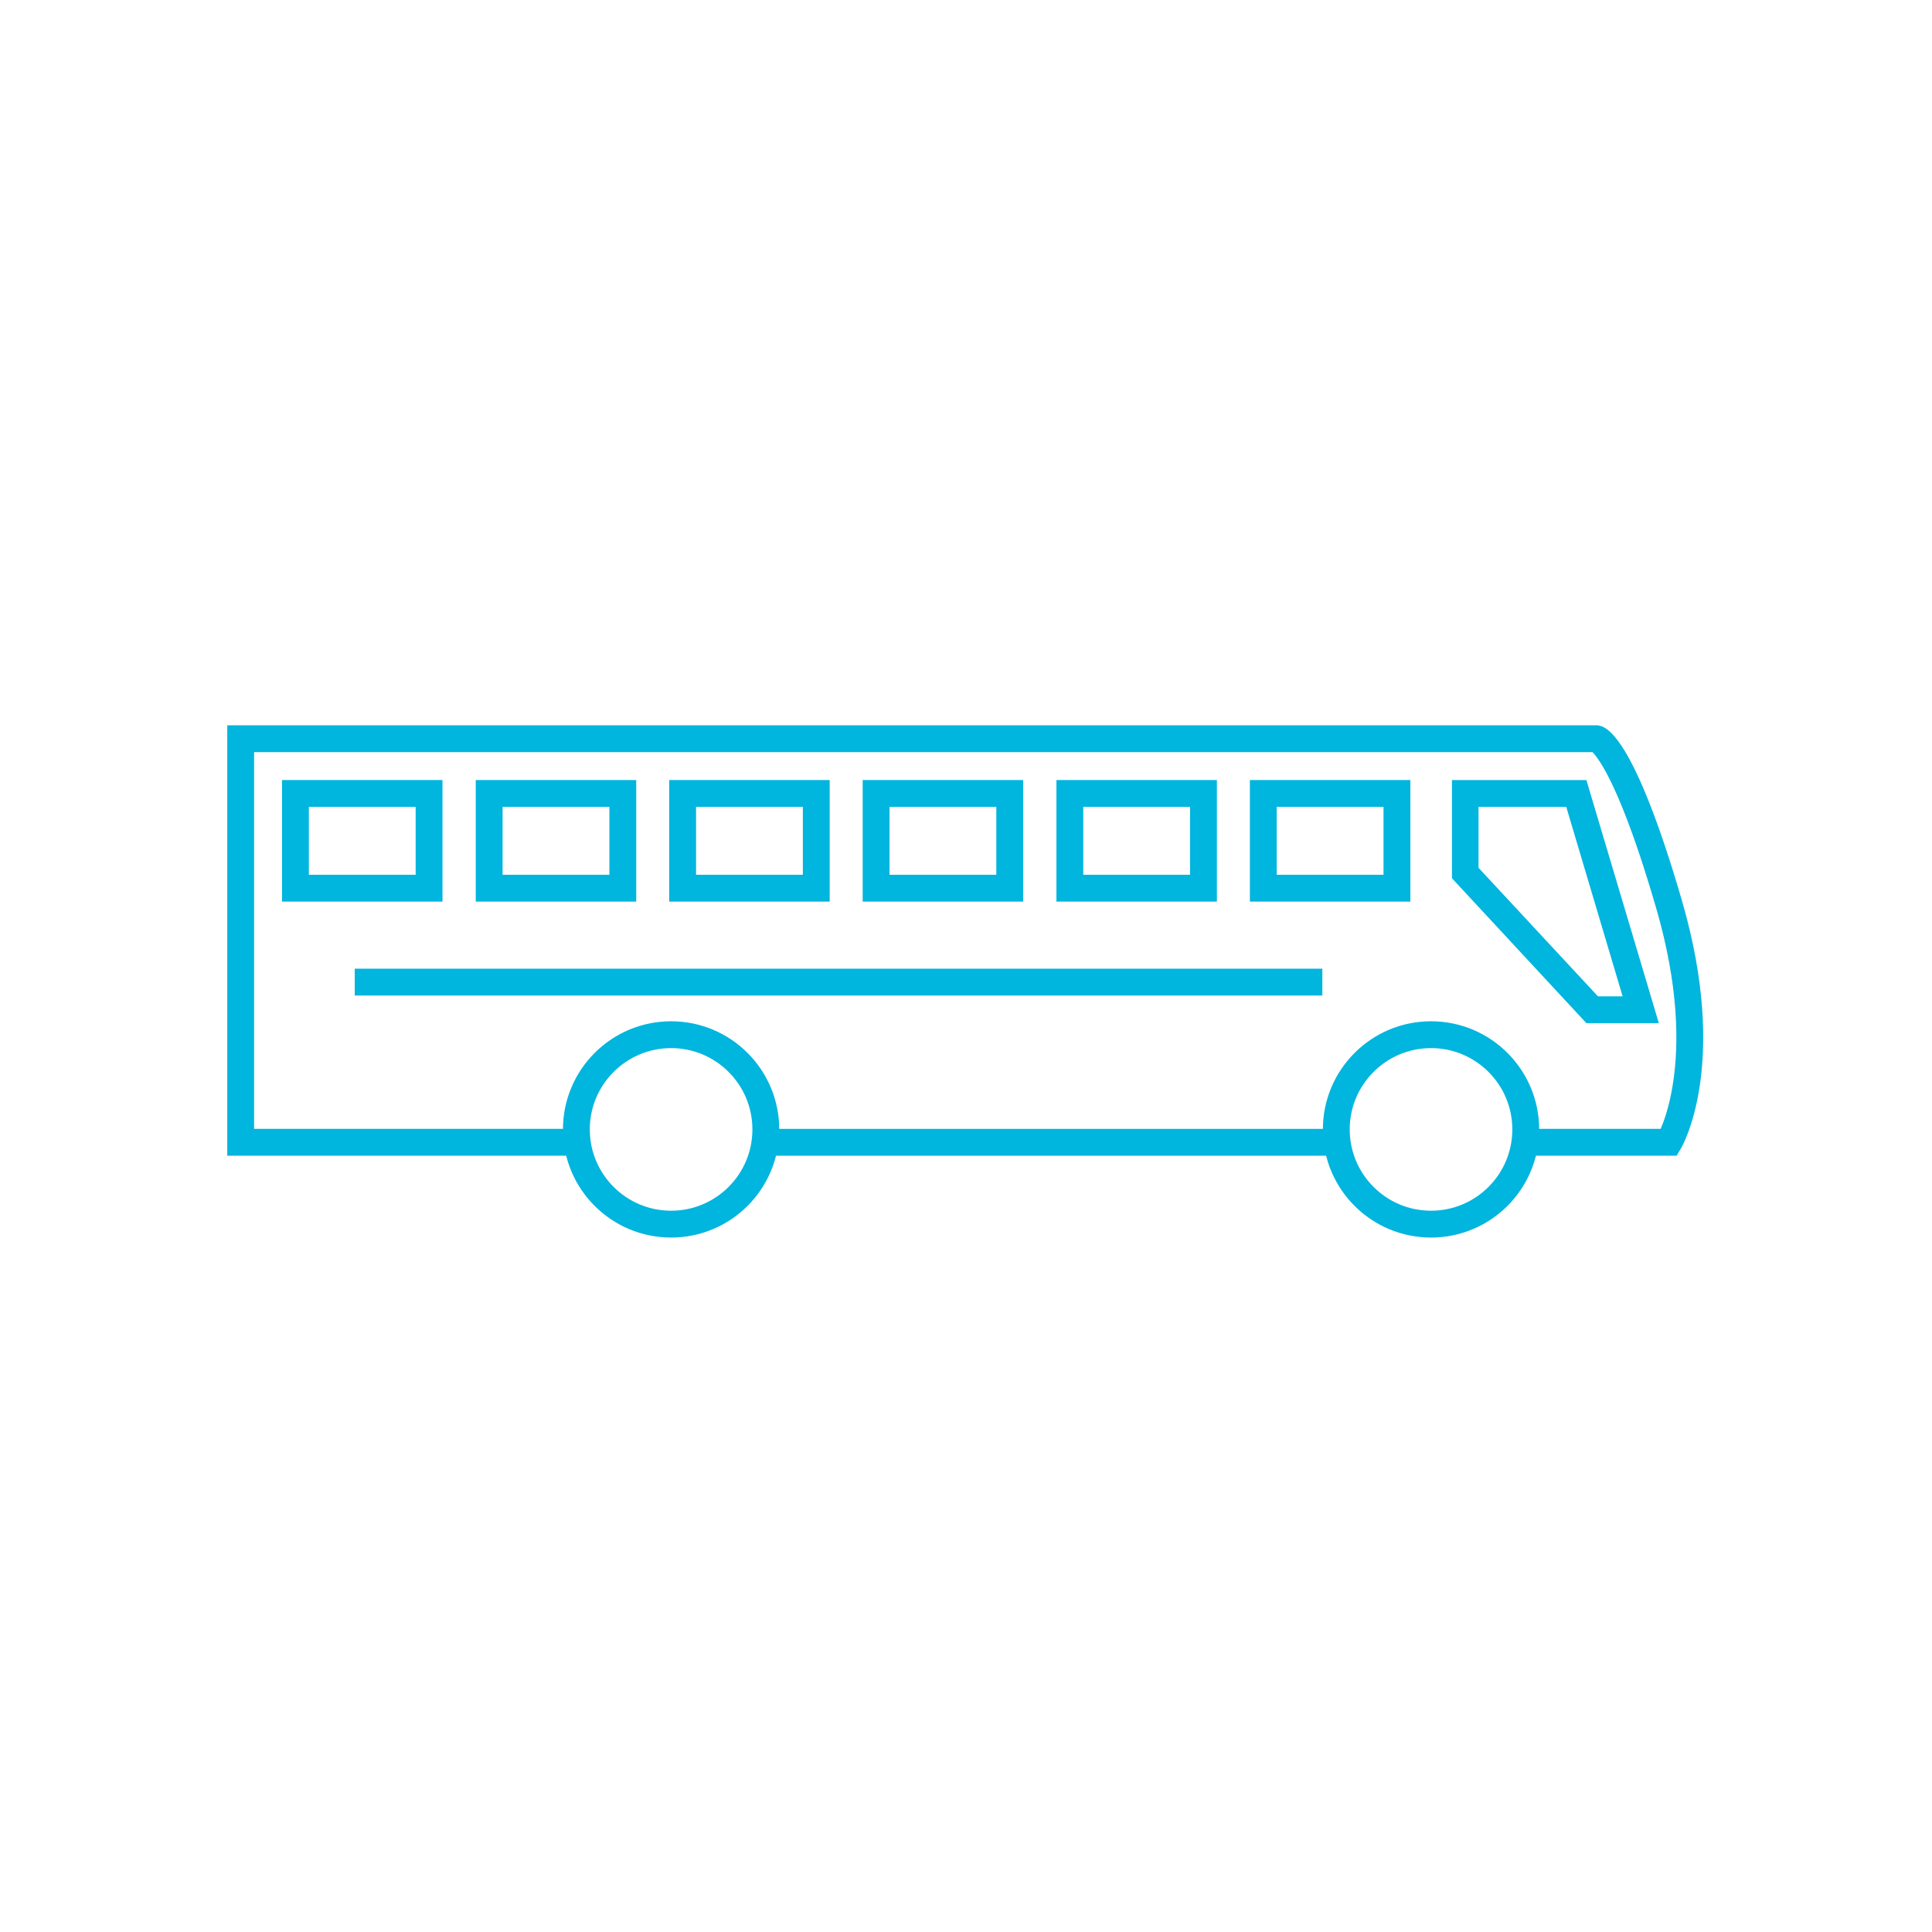 <?xml version="1.0" encoding="UTF-8"?> <svg xmlns="http://www.w3.org/2000/svg" id="Layer_1" viewBox="0 0 72 72"><defs><style>.cls-1{fill:#00b5de;}.cls-2{fill:none;stroke:#00b5de;stroke-miterlimit:10;}</style></defs><path class="cls-2" d="M21.51,42.57H8.97v-15.04H59.5s.96,.19,2.7,6.17c1.74,5.98,0,8.87,0,8.87h-5.37"></path><line class="cls-2" x1="49.83" y1="42.57" x2="28.51" y2="42.57"></line><path class="cls-1" d="M58.37,30.07l2.1,7.06h-.92l-4.45-4.79v-2.27h3.27m.75-1h-5.01v3.66l5.01,5.4h2.7l-2.7-9.06h0Z"></path><path class="cls-1" d="M51.56,30.07v2.53h-3.98v-2.53h3.98m1-1h-5.98v4.53h5.98v-4.53h0Z"></path><path class="cls-1" d="M44.35,30.07v2.53h-3.98v-2.53h3.98m1-1h-5.98v4.53h5.98v-4.53h0Z"></path><path class="cls-1" d="M37.13,30.07v2.53h-3.98v-2.53h3.98m1-1h-5.98v4.53h5.98v-4.53h0Z"></path><path class="cls-1" d="M29.92,30.07v2.53h-3.98v-2.53h3.98m1-1h-5.98v4.53h5.98v-4.53h0Z"></path><path class="cls-1" d="M22.71,30.07v2.53h-3.98v-2.53h3.98m1-1h-5.98v4.53h5.98v-4.53h0Z"></path><path class="cls-1" d="M15.49,30.07v2.53h-3.98v-2.53h3.98m1-1h-5.98v4.53h5.98v-4.53h0Z"></path><circle class="cls-2" cx="25.01" cy="42.09" r="3.53"></circle><circle class="cls-2" cx="53.33" cy="42.09" r="3.53"></circle><line class="cls-2" x1="49.28" y1="36.6" x2="13.22" y2="36.6"></line></svg> 